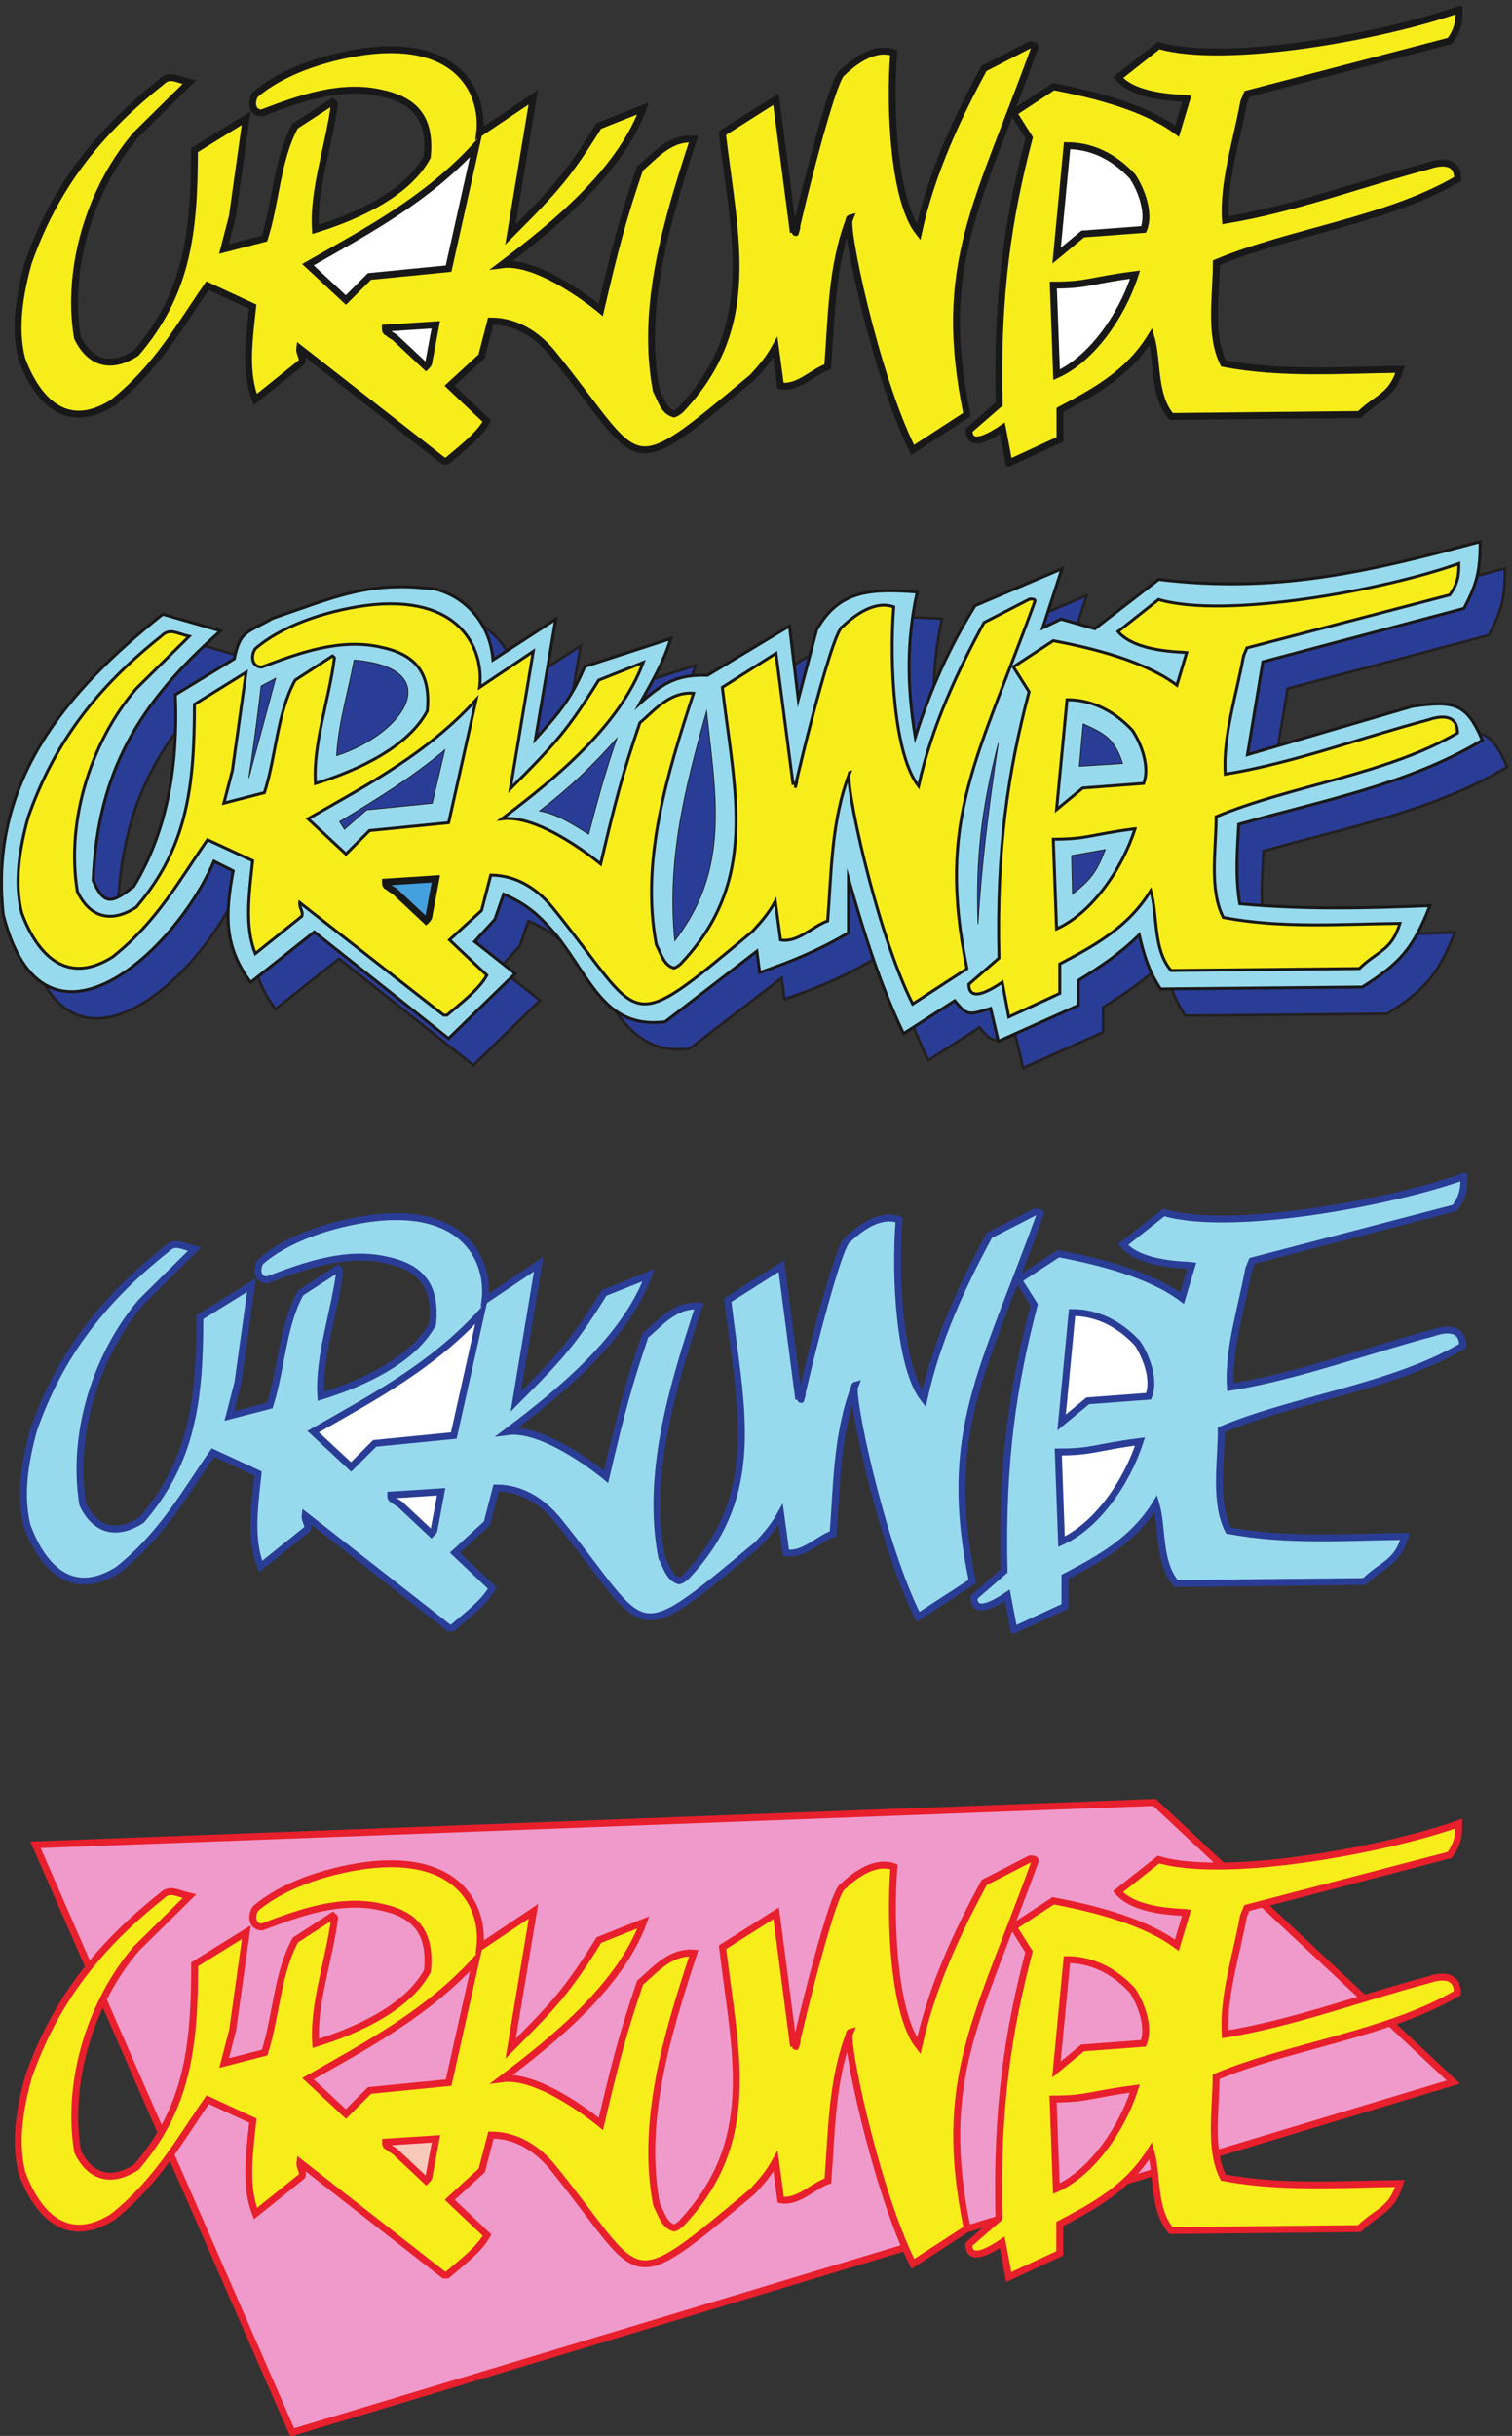 <svg xmlns="http://www.w3.org/2000/svg" xml:space="preserve" width="587.703" height="946.648"><rect width="100%" height="100%" fill="#333333" stroke="none"/><defs><clipPath id="a" clipPathUnits="userSpaceOnUse"><path d="M42.727 7100H4274V5755.03H42.727Z" clip-rule="evenodd"/></clipPath><clipPath id="b" clipPathUnits="userSpaceOnUse"><path d="M58.504 3690.14H4288.44V2345.18H58.504Z" clip-rule="evenodd"/></clipPath><clipPath id="c" clipPathUnits="userSpaceOnUse"><path d="M43.387 1861.34H4273.32V.14H43.387Z" clip-rule="evenodd"/></clipPath><clipPath id="d" clipPathUnits="userSpaceOnUse"><path d="M0 5539.53h4407.78V3993.75H0Z" clip-rule="evenodd"/></clipPath></defs><g clip-path="url(#a)" transform="matrix(.133 0 0 -.133 0 946.667)"><path d="M3097.78 5833.93v86.03c97.5 51.61 198.82 105.14 265.72 214.11 21.04-70.74 5.73-170.14 59.27-233.23l550.57 5.73c55.44 53.53 93.68 51.62 118.53 131.91-170.14-1.91-346.02-15.29-516.16 17.21-42.07 82.2-21.03 198.82-21.03 294.4 214.11 89.85 500.87 124.26 705.42 244.7 0 61.17-59.26 47.79-86.03 38.23-195-51.61-393.82-126.17-592.63-158.67-7.65 108.97 32.5 231.32 53.52 346.02l9.57 22.94 592.63 154.85c26.75 36.32 26.75 63.09 26.75 91.76-219.84-78.38-682.47-162.49-877.46-105.14l-118.54-93.68c51.63-61.17 189.27-59.26 200.73-61.17l-28.66-95.58c-91.77 68.81-238.98 107.05-361.32 129.99l-116.61-76.47 45.88-72.64c-61.18-233.23-95.59-456.9-87.95-778.07l-87.93-76.47c0-57.35 68.82-13.38 97.5 5.74l19.11-101.32 149.12 68.82" style="fill:#f7ed1b;fill-opacity:1;fill-rule:evenodd;stroke:none"/><path d="M3097.78 5833.93v86.03c97.5 51.61 198.82 105.14 265.72 214.11 21.04-70.74 5.73-170.14 59.27-233.23l550.57 5.73c55.44 53.53 93.68 51.62 118.53 131.91-170.14-1.91-346.02-15.29-516.16 17.21-42.07 82.2-21.03 198.82-21.03 294.4 214.11 89.85 500.87 124.26 705.42 244.7 0 61.17-59.26 47.79-86.03 38.23-195-51.61-393.82-126.17-592.63-158.67-7.65 108.97 32.5 231.32 53.52 346.02l9.57 22.94 592.63 154.85c26.75 36.32 26.75 63.09 26.75 91.76-219.84-78.38-682.47-162.49-877.46-105.14l-118.54-93.68c51.63-61.17 189.27-59.26 200.73-61.17l-28.66-95.58c-91.77 68.81-238.98 107.05-361.32 129.99l-116.61-76.47 45.88-72.64c-61.18-233.23-95.59-456.9-87.95-778.07l-87.93-76.47c0-57.35 68.82-13.38 97.5 5.74l19.11-101.32z" style="fill:none;stroke:#191818;stroke-width:20.16;stroke-linecap:butt;stroke-linejoin:miter;stroke-miterlimit:10;stroke-dasharray:none;stroke-opacity:1"/><path d="M1300.45 5770.72h5.73c40.14 34.41 93.68 74.56 116.62 116.62l-108.98 103.23 93.68 86.03 26.77 103.23c74.55 0 135.73-40.15 179.69-93.68 273.38-336.46 204.56-388.07 584.99-70.73 26.76 28.68 47.8 53.53 66.91 87.94l15.3-112.79c49.7-9.56 93.66 40.15 137.64 55.44 11.47 139.55 9.56 292.49 65 433.96-21.03-5.74 74.56-460.73 183.52-676.75L2826 5906.45c-89.86 437.79 30.57 609.84 198.8 1074.39 0 5.73-7.64 5.73-15.28 5.73l-133.82-68.82c-74.56-137.64-152.95-302.05-191.17-477.93-70.73 89.85-86.03 351.76-72.65 523.81-53.52 19.12-110.88-21.03-149.11-57.35-34.41-11.47-164.41-569.69-133.82-453.08 0-1.91-5.74-5.73-11.47-5.73l-49.7 380.43-156.76-99.41c36.32-307.79 108.96-565.87-122.36-808.65-5.73-3.83-7.64-7.65-19.11-11.47-28.68 7.64-36.32 38.23-51.62 68.82-45.88 242.78 30.59 495.13 108.96 734.09-72.64 5.74-120.43-57.35-156.75-86.02-49.71-145.29-72.66-233.23-114.7-412.93 0 0-175.89 147.2-288.67 131.91 154.85 116.61 344.11 271.46 412.93 456.89l-130-51.61c-87.95-141.47-124.26-183.53-258.08-317.35l66.91 401.46-156.76-105.14c13.37 110.88-55.45 275.29-334.56 238.96-122.343-17.2-246.601-61.17-321.163-126.17-13.379-19.12-11.469-53.53 19.121-53.53 110.879 42.06 231.32 86.03 351.742 57.36 105.16-22.95 141.48-82.21 131.91-185.44-65-122.35-246.6-187.35-326.894-212.2-7.649 116.61 40.152 244.7 55.441 367.05 0 1.91-1.91 1.91-5.738 5.73l-108.961-70.73c-53.531-97.5-55.441-221.76-89.852-328.82l-118.527-30.58 24.848 95.58 40.152 286.76-151.031-93.67c0-246.62-22.942-420.58-170.141-592.64-76.469-49.7-137.64-26.76-172.051 45.89-34.414 212.2 43.973 443.51 172.051 592.63l154.852 152.94c-40.153 9.55-57.352 24.85-82.203 0-187.348-149.12-311.61-309.7-388.079-527.64-24.855-89.85-42.058-189.26-19.117-281.02 38.235-103.23 120.438-219.85 265.727-128.09 130 103.24 196.91 227.5 277.199 342.2l131.91-61.17c-11.468-105.15-22.937-193.09 7.641-271.47l135.73 108.97c5.739 13.38-7.64 24.85-5.73 40.15l420.583-328.82h3.82" style="fill:#f7ed1b;fill-opacity:1;fill-rule:evenodd;stroke:none"/><path d="M1300.45 5770.72h5.73c40.14 34.41 93.68 74.56 116.62 116.62l-108.98 103.23 93.68 86.03 26.77 103.23c74.55 0 135.73-40.15 179.69-93.68 273.38-336.46 204.56-388.07 584.99-70.73 26.76 28.68 47.8 53.53 66.91 87.94l15.3-112.79c49.7-9.56 93.66 40.15 137.64 55.44 11.47 139.55 9.56 292.49 65 433.96-21.03-5.74 74.56-460.73 183.52-676.75L2826 5906.45c-89.86 437.79 30.57 609.84 198.8 1074.39 0 5.73-7.64 5.73-15.28 5.73l-133.82-68.82c-74.56-137.64-152.95-302.05-191.17-477.93-70.73 89.85-86.03 351.76-72.65 523.81-53.52 19.12-110.88-21.03-149.11-57.35-34.41-11.47-164.41-569.69-133.82-453.08 0-1.91-5.74-5.73-11.47-5.73l-49.7 380.43-156.76-99.41c36.32-307.79 108.96-565.87-122.36-808.65-5.73-3.83-7.64-7.65-19.11-11.47-28.68 7.64-36.32 38.23-51.62 68.82-45.88 242.78 30.59 495.13 108.96 734.09-72.64 5.74-120.43-57.35-156.75-86.02-49.71-145.29-72.66-233.23-114.7-412.93 0 0-175.89 147.2-288.67 131.91 154.85 116.61 344.11 271.46 412.93 456.89l-130-51.61c-87.95-141.47-124.26-183.53-258.08-317.35l66.91 401.46-156.76-105.14c13.37 110.88-55.45 275.29-334.56 238.96-122.343-17.2-246.601-61.17-321.163-126.17-13.379-19.12-11.469-53.53 19.121-53.53 110.879 42.06 231.32 86.03 351.742 57.36 105.16-22.95 141.48-82.21 131.91-185.44-65-122.35-246.6-187.35-326.894-212.2-7.649 116.61 40.152 244.7 55.441 367.05 0 1.91-1.91 1.91-5.738 5.73l-108.961-70.73c-53.531-97.5-55.441-221.76-89.852-328.82l-118.527-30.58 24.848 95.58 40.152 286.76-151.031-93.67c0-246.62-22.942-420.58-170.141-592.64-76.469-49.7-137.64-26.76-172.051 45.89-34.414 212.2 43.973 443.51 172.051 592.63l154.852 152.94c-40.153 9.55-57.352 24.85-82.203 0-187.348-149.12-311.61-309.7-388.079-527.64-24.855-89.85-42.058-189.26-19.117-281.02 38.235-103.23 120.438-219.85 265.727-128.09 130 103.24 196.91 227.5 277.199 342.2l131.91-61.17c-11.468-105.15-22.937-193.09 7.641-271.47l135.73 108.97c5.739 13.38-7.64 24.85-5.73 40.15l420.583-328.82z" style="fill:none;stroke:#191818;stroke-width:20.16;stroke-linecap:butt;stroke-linejoin:miter;stroke-miterlimit:10;stroke-dasharray:none;stroke-opacity:1"/><path d="M3317.28 6315.23c-133.82-17.2-137.64-30.58-238.96-30.58l9.56-261.91c99.41 43.97 189.26 168.23 229.4 292.49" style="fill:#fff;fill-opacity:1;fill-rule:evenodd;stroke:none"/><path d="M3317.28 6315.23c-133.82-17.2-137.64-30.58-238.96-30.58l9.56-261.91c99.41 43.97 189.26 168.23 229.4 292.49z" style="fill:none;stroke:#191818;stroke-width:20.16;stroke-linecap:butt;stroke-linejoin:miter;stroke-miterlimit:10;stroke-dasharray:none;stroke-opacity:1"/><path d="m1248.66 6050.24 3.82 5.73 21.04 112.79-147.22-9.56c0-5.73 0-11.47 7.66-13.38 5.74-5.73 9.56-7.65 19.11-13.38l91.77-86.03 3.82 3.83" style="fill:#fff;fill-opacity:1;fill-rule:evenodd;stroke:none"/><path d="m1248.66 6050.24 3.82 5.73 21.04 112.79-147.22-9.56c0-5.73 0-11.47 7.66-13.38 5.74-5.73 9.56-7.65 19.11-13.38l91.77-86.03z" style="fill:none;stroke:#191818;stroke-width:20.16;stroke-linecap:butt;stroke-linejoin:miter;stroke-miterlimit:10;stroke-dasharray:none;stroke-opacity:1"/><path d="m1079.66 6309.93 231.31 22.94 80.29 359.41c-143.37-156.76-313.52-246.61-491.311-347.94l110.881-103.23 68.83 68.82" style="fill:#fff;fill-opacity:1;fill-rule:evenodd;stroke:none"/><path d="m1079.66 6309.93 231.31 22.94 80.29 359.41c-143.37-156.76-313.52-246.61-491.311-347.94l110.881-103.23z" style="fill:none;stroke:#191818;stroke-width:20.16;stroke-linecap:butt;stroke-linejoin:miter;stroke-miterlimit:10;stroke-dasharray:none;stroke-opacity:1"/><path d="m3087.96 6370.93 76.47 63.08 177.78 13.38c19.11 45.89-5.73 114.71-32.5 154.85-53.52 57.35-118.52 89.85-191.17 89.85l-30.58-321.16" style="fill:#fff;fill-opacity:1;fill-rule:evenodd;stroke:none"/><path d="m3087.96 6370.93 76.47 63.08 177.78 13.38c19.11 45.89-5.73 114.71-32.5 154.85-53.52 57.35-118.52 89.85-191.17 89.85z" style="fill:none;stroke:#191818;stroke-width:20.16;stroke-linecap:butt;stroke-linejoin:miter;stroke-miterlimit:10;stroke-dasharray:none;stroke-opacity:1"/></g><g clip-path="url(#b)" transform="matrix(.133 0 0 -.133 0 946.667)"><path d="M3112.23 2424.08v86.03c97.5 51.61 198.82 105.14 265.73 214.1 21.02-70.73 5.72-170.13 59.25-233.22l550.58 5.73c55.42 53.53 93.67 51.62 118.51 131.91-170.14-1.91-346-15.29-516.14 17.21-42.07 82.2-21.03 198.81-21.03 294.4 214.1 89.84 500.85 124.25 705.41 244.69 0 61.17-59.26 47.79-86.04 38.23-194.98-51.61-393.79-126.17-592.61-158.67-7.66 108.97 32.5 231.32 53.52 346.02l9.57 22.94 592.61 154.85c26.77 36.32 26.77 63.08 26.77 91.76-219.84-78.38-682.47-162.5-877.47-105.15l-118.52-93.67c51.61-61.17 189.26-59.26 200.72-61.17l-28.66-95.59c-91.77 68.82-238.97 107.06-361.31 130l-116.62-76.47 45.89-72.64c-61.18-233.23-95.59-456.9-87.94-778.06l-87.95-76.47c0-57.35 68.82-13.38 97.5 5.74l19.12-101.32 149.11 68.82" style="fill:#98daed;fill-opacity:1;fill-rule:evenodd;stroke:none"/><path d="M3112.23 2424.08v86.03c97.5 51.61 198.82 105.14 265.73 214.1 21.02-70.73 5.72-170.13 59.25-233.22l550.58 5.73c55.42 53.53 93.67 51.62 118.51 131.91-170.14-1.91-346-15.29-516.14 17.21-42.07 82.2-21.03 198.81-21.03 294.4 214.1 89.84 500.85 124.25 705.41 244.69 0 61.17-59.26 47.79-86.04 38.23-194.98-51.61-393.79-126.17-592.61-158.67-7.66 108.97 32.5 231.32 53.52 346.02l9.57 22.94 592.61 154.85c26.77 36.32 26.77 63.08 26.77 91.76-219.84-78.38-682.47-162.5-877.47-105.15l-118.52-93.67c51.61-61.17 189.26-59.26 200.72-61.17l-28.66-95.59c-91.77 68.82-238.97 107.06-361.31 130l-116.62-76.47 45.89-72.64c-61.18-233.23-95.59-456.9-87.94-778.06l-87.95-76.47c0-57.35 68.82-13.38 97.5 5.74l19.12-101.32z" style="fill:none;stroke:#2a3d96;stroke-width:20.16;stroke-linecap:butt;stroke-linejoin:miter;stroke-miterlimit:10;stroke-dasharray:none;stroke-opacity:1"/><path d="M1316.21 2361.02h5.74c40.14 34.41 93.67 74.56 116.6 116.61l-108.96 103.23 93.66 86.03 26.77 103.23c74.55 0 135.73-40.15 179.71-93.67 273.36-336.46 204.54-388.07 584.97-70.73 26.76 28.67 47.78 53.52 66.91 87.93l15.28-112.79c49.72-9.55 93.68 40.15 137.65 55.44 11.46 139.56 9.55 292.49 65 433.95-21.04-5.73 74.55-460.71 183.51-676.73l158.68 103.23c-89.85 437.77 30.59 609.83 198.82 1074.37 0 5.73-7.66 5.73-15.3 5.73l-133.82-68.82c-74.55-137.64-152.93-302.05-191.16-477.92-70.73 89.85-86.04 351.75-72.65 523.8-53.53 19.12-110.87-21.03-149.12-57.35-34.41-11.47-164.39-569.68-133.8-453.07 0-1.91-5.74-5.73-11.47-5.73l-49.71 380.42-156.77-99.41c36.34-307.78 108.98-565.85-122.34-808.64-5.73-3.82-7.64-7.65-19.11-11.47-28.69 7.65-36.32 38.23-51.62 68.82-45.88 242.79 30.59 495.13 108.96 734.09-72.64 5.73-120.43-57.35-156.75-86.03-49.71-145.29-72.64-233.22-114.71-412.92 0 0-175.86 147.2-288.66 131.9 154.85 116.62 344.11 271.46 412.93 456.9l-129.99-51.62c-87.94-141.46-124.26-183.52-258.08-317.34l66.91 401.46-156.77-105.15c13.39 110.88-55.43 275.29-334.54 238.96-122.343-17.2-246.601-61.17-321.164-126.17-13.378-19.11-11.468-53.52 19.122-53.52 110.878 42.05 231.312 86.02 351.742 57.35 105.14-22.94 141.46-82.21 131.91-185.44-65-122.35-246.6-187.34-326.895-212.19-7.648 116.61 40.141 244.69 55.442 367.04 0 1.91-1.918 1.91-5.739 5.73l-108.972-70.73c-53.52-97.49-55.43-221.75-89.84-328.81l-118.527-30.58 24.847 95.58 40.153 286.75-151.02-93.67c0-246.61-22.941-420.57-170.141-592.62-76.472-49.71-137.652-26.77-172.058 45.88-34.41 212.19 43.969 443.51 172.058 592.62l154.84 152.93c-40.14 9.56-57.351 24.86-82.199 0-187.351-149.11-311.605-309.69-388.074-527.62-24.852-89.85-42.055-189.26-19.117-281.02 38.234-103.23 120.437-219.84 265.718-128.08 130 103.23 196.911 227.49 277.2 342.19l131.91-61.17c-11.469-105.15-22.949-193.08 7.64-271.46l135.731 108.96c5.742 13.39-7.649 24.86-5.731 40.15l420.574-328.81h3.82" style="fill:#98daed;fill-opacity:1;fill-rule:evenodd;stroke:none"/><path d="M1316.21 2361.02h5.74c40.14 34.41 93.67 74.56 116.6 116.61l-108.96 103.23 93.66 86.03 26.77 103.23c74.55 0 135.73-40.15 179.71-93.67 273.36-336.46 204.54-388.07 584.97-70.73 26.76 28.67 47.78 53.52 66.91 87.93l15.28-112.79c49.72-9.55 93.68 40.15 137.65 55.44 11.46 139.56 9.55 292.49 65 433.95-21.04-5.73 74.55-460.71 183.51-676.73l158.68 103.23c-89.85 437.77 30.59 609.83 198.82 1074.37 0 5.73-7.66 5.73-15.3 5.73l-133.82-68.82c-74.55-137.64-152.93-302.05-191.16-477.92-70.73 89.85-86.04 351.75-72.65 523.8-53.53 19.12-110.87-21.03-149.12-57.35-34.41-11.47-164.39-569.68-133.8-453.07 0-1.91-5.74-5.73-11.47-5.73l-49.71 380.42-156.77-99.41c36.34-307.78 108.98-565.85-122.34-808.64-5.73-3.82-7.64-7.65-19.11-11.47-28.69 7.65-36.32 38.23-51.62 68.82-45.88 242.79 30.59 495.13 108.96 734.09-72.64 5.73-120.43-57.35-156.75-86.03-49.71-145.29-72.64-233.22-114.71-412.92 0 0-175.86 147.2-288.66 131.9 154.85 116.62 344.11 271.46 412.93 456.9l-129.99-51.62c-87.94-141.46-124.26-183.52-258.08-317.34l66.91 401.46-156.77-105.15c13.39 110.88-55.43 275.29-334.54 238.96-122.343-17.2-246.601-61.17-321.164-126.17-13.378-19.11-11.468-53.52 19.122-53.52 110.878 42.05 231.312 86.02 351.742 57.35 105.14-22.94 141.46-82.21 131.91-185.44-65-122.35-246.6-187.34-326.895-212.19-7.648 116.61 40.141 244.69 55.442 367.04 0 1.91-1.918 1.91-5.739 5.73l-108.972-70.73c-53.52-97.49-55.43-221.75-89.84-328.81l-118.527-30.58 24.847 95.58 40.153 286.75-151.02-93.67c0-246.61-22.941-420.57-170.141-592.62-76.472-49.71-137.652-26.77-172.058 45.88-34.41 212.19 43.969 443.51 172.058 592.62l154.84 152.93c-40.14 9.56-57.351 24.86-82.199 0-187.351-149.11-311.605-309.69-388.074-527.62-24.852-89.85-42.055-189.26-19.117-281.02 38.234-103.23 120.437-219.84 265.718-128.08 130 103.23 196.911 227.49 277.2 342.19l131.91-61.17c-11.469-105.15-22.949-193.08 7.64-271.46l135.731 108.96c5.742 13.39-7.649 24.86-5.731 40.15l420.574-328.81z" style="fill:none;stroke:#2a3d96;stroke-width:20.16;stroke-linecap:butt;stroke-linejoin:miter;stroke-miterlimit:10;stroke-dasharray:none;stroke-opacity:1"/><path d="M3331.71 2905.76c-133.82-17.21-137.64-30.59-238.96-30.59l9.55-261.9c99.41 43.97 189.25 168.23 229.41 292.49" style="fill:#fff;fill-opacity:1;fill-rule:evenodd;stroke:none"/><path d="M3331.71 2905.76c-133.82-17.21-137.64-30.59-238.96-30.59l9.55-261.9c99.41 43.97 189.25 168.23 229.41 292.49z" style="fill:none;stroke:#2a3d96;stroke-width:20.16;stroke-linecap:butt;stroke-linejoin:miter;stroke-miterlimit:10;stroke-dasharray:none;stroke-opacity:1"/><path d="m1264.37 2640.38 3.81 5.74 21.03 112.78-147.19-9.55c0-5.74 0-11.47 7.64-13.39 5.73-5.73 9.57-7.64 19.13-13.38l91.76-86.02 3.82 3.82" style="fill:#fff;fill-opacity:1;fill-rule:evenodd;stroke:none"/><path d="m1264.37 2640.38 3.81 5.74 21.03 112.78-147.19-9.55c0-5.74 0-11.47 7.64-13.39 5.73-5.73 9.57-7.64 19.13-13.38l91.76-86.02z" style="fill:none;stroke:#2a3d96;stroke-width:20.16;stroke-linecap:butt;stroke-linejoin:miter;stroke-miterlimit:10;stroke-dasharray:none;stroke-opacity:1"/><path d="m1094.9 2900.25 231.31 22.94 80.29 359.4c-143.38-156.76-313.52-246.61-491.305-347.93l110.875-103.23 68.83 68.82" style="fill:#fff;fill-opacity:1;fill-rule:evenodd;stroke:none"/><path d="m1094.9 2900.25 231.31 22.94 80.29 359.4c-143.38-156.76-313.52-246.61-491.305-347.93l110.875-103.23z" style="fill:none;stroke:#2a3d96;stroke-width:20.16;stroke-linecap:butt;stroke-linejoin:miter;stroke-miterlimit:10;stroke-dasharray:none;stroke-opacity:1"/><path d="m3102.52 2961.5 76.48 63.09 177.77 13.38c19.12 45.88-5.72 114.7-32.48 154.84-53.54 57.35-118.54 89.85-191.17 89.85l-30.6-321.16" style="fill:#fff;fill-opacity:1;fill-rule:evenodd;stroke:none"/><path d="m3102.52 2961.5 76.48 63.09 177.77 13.38c19.12 45.88-5.72 114.7-32.48 154.84-53.54 57.35-118.54 89.85-191.17 89.85z" style="fill:none;stroke:#2a3d96;stroke-width:20.16;stroke-linecap:butt;stroke-linejoin:miter;stroke-miterlimit:10;stroke-dasharray:none;stroke-opacity:1"/></g><g clip-path="url(#c)" transform="matrix(.133 0 0 -.133 0 946.667)"><path d="M103.727 1727.42 853.969 10.219 4247.33 1034.06l-873.36 817.2-3270.243-123.84" style="fill:#ef9acb;fill-opacity:1;fill-rule:evenodd;stroke:none"/><path d="M103.727 1727.42 853.969 10.219 4247.33 1034.06l-873.36 817.2z" style="fill:none;stroke:#e81f2c;stroke-width:20.16;stroke-linecap:butt;stroke-linejoin:miter;stroke-miterlimit:10;stroke-dasharray:none;stroke-opacity:1"/><path d="M3097.11 533.359v86.032c97.5 51.609 198.82 105.14 265.73 214.097 21.03-70.73 5.73-170.129 59.25-233.218l550.57 5.73c55.43 53.531 93.68 51.621 118.52 131.91-170.13-1.91-346-15.289-516.14 17.211C3532.98 837.32 3554 953.93 3554 1049.52c214.12 89.84 500.87 124.25 705.41 244.69 0 61.17-59.25 47.79-86.02 38.23-195-51.61-393.8-126.17-592.62-158.67-7.65 108.97 32.5 231.32 53.53 346.02l9.56 22.94 592.62 154.85c26.75 36.32 26.75 63.08 26.75 91.76-219.84-78.38-682.46-162.5-877.45-105.15l-118.53-93.67c51.62-61.17 189.25-59.26 200.73-61.17l-28.68-95.59c-91.75 68.82-238.96 107.06-361.3 130l-116.61-76.47 45.88-72.64c-61.18-233.23-95.59-456.9-87.95-778.06l-87.93-76.469c0-57.351 68.82-13.383 97.5 5.738l19.11-101.32 149.11 68.82" style="fill:#f7ed1b;fill-opacity:1;fill-rule:evenodd;stroke:none"/><path d="M3097.11 533.359v86.032c97.5 51.609 198.82 105.14 265.73 214.097 21.03-70.73 5.73-170.129 59.25-233.218l550.57 5.73c55.43 53.531 93.68 51.621 118.52 131.91-170.13-1.91-346-15.289-516.14 17.211C3532.98 837.32 3554 953.93 3554 1049.52c214.12 89.84 500.87 124.25 705.41 244.69 0 61.17-59.25 47.79-86.02 38.23-195-51.61-393.8-126.17-592.62-158.67-7.65 108.97 32.5 231.32 53.53 346.02l9.56 22.94 592.62 154.85c26.75 36.32 26.75 63.08 26.75 91.76-219.84-78.38-682.46-162.5-877.45-105.15l-118.53-93.67c51.62-61.17 189.25-59.26 200.73-61.17l-28.68-95.59c-91.75 68.82-238.96 107.06-361.3 130l-116.61-76.47 45.88-72.64c-61.18-233.23-95.59-456.9-87.95-778.06l-87.93-76.469c0-57.351 68.82-13.383 97.5 5.738l19.11-101.32Z" style="fill:none;stroke:#e81f2c;stroke-width:20.16;stroke-linecap:butt;stroke-linejoin:miter;stroke-miterlimit:10;stroke-dasharray:none;stroke-opacity:1"/><path d="M1301.09 470.301h5.73c40.14 34.41 93.68 74.558 116.61 116.609l-108.97 103.231 93.68 86.027 26.77 103.23c74.55 0 135.73-40.148 179.7-93.668 273.37-336.46 204.55-388.07 584.96-70.73 26.77 28.668 47.79 53.52 66.91 87.93l15.29-112.789c49.71-9.551 93.69 40.148 137.64 55.437 11.48 139.563 9.57 292.492 65 433.952-21.02-5.73 74.57-460.71 183.52-676.729l158.68 103.23c-89.86 437.769 30.59 609.829 198.82 1074.369 0 5.73-7.66 5.73-15.3 5.73l-133.81-68.82c-74.57-137.64-152.94-302.05-191.18-477.92-70.73 89.85-86.03 351.75-72.64 523.8-53.52 19.12-110.87-21.03-149.11-57.35-34.41-11.47-164.41-569.68-133.82-453.07 0-1.91-5.73-5.73-11.46-5.73l-49.72 380.42-156.75-99.41c36.32-307.78 108.97-565.851-122.34-808.64-5.75-3.82-7.66-7.652-19.12-11.469-28.68 7.649-36.32 38.227-51.63 68.817-45.87 242.793 30.59 495.132 108.97 734.092-72.63 5.73-120.43-57.35-156.75-86.03-49.7-145.29-72.64-233.22-114.7-412.922 0 0-175.87 147.202-288.66 131.902 154.84 116.62 344.09 271.46 412.91 456.9l-129.98-51.62c-87.95-141.46-124.27-183.52-258.09-317.34l66.91 401.46-156.75-105.15c13.38 110.88-55.45 275.29-334.55 238.96-122.344-17.2-246.602-61.17-321.165-126.17-13.379-19.11-11.468-53.52 19.121-53.52 110.879 42.05 231.313 86.02 351.754 57.35 105.14-22.94 141.45-82.21 131.89-185.44-64.98-122.35-246.59-187.34-326.882-212.19-7.652 116.61 40.141 244.69 55.438 367.04 0 1.91-1.918 1.91-5.739 5.73l-108.968-70.73c-53.52-97.49-55.43-221.75-89.84-328.81l-118.531-30.58 24.851 95.58 40.149 286.75-151.02-93.67c0-246.61-22.941-420.569-170.141-592.62-76.468-49.71-137.644-26.769-172.054 45.879-34.41 212.191 43.965 443.511 172.054 592.621l154.84 152.93c-40.14 9.56-57.351 24.86-82.199 0-187.352-149.11-311.605-309.69-388.074-527.62-24.852-89.849-42.055-189.259-19.117-281.02 38.234-103.231 120.437-219.84 265.718-128.079 130 103.227 196.91 227.489 277.203 342.188l131.911-61.168C727.586 816.309 716.105 728.379 746.695 650l135.731 108.961c5.742 13.391-7.649 24.859-5.731 40.148l420.575-328.808h3.82" style="fill:#f7ed1b;fill-opacity:1;fill-rule:evenodd;stroke:none"/><path d="M1301.09 470.301h5.73c40.14 34.41 93.68 74.558 116.61 116.609l-108.97 103.231 93.68 86.027 26.77 103.23c74.55 0 135.73-40.148 179.7-93.668 273.37-336.46 204.55-388.07 584.96-70.73 26.77 28.668 47.79 53.52 66.91 87.93l15.29-112.789c49.71-9.551 93.69 40.148 137.64 55.437 11.48 139.563 9.57 292.492 65 433.952-21.02-5.73 74.57-460.71 183.52-676.729l158.68 103.23c-89.86 437.769 30.59 609.829 198.82 1074.369 0 5.73-7.66 5.73-15.3 5.73l-133.81-68.82c-74.57-137.64-152.94-302.05-191.18-477.92-70.73 89.85-86.03 351.75-72.64 523.8-53.52 19.12-110.87-21.03-149.11-57.35-34.41-11.47-164.41-569.68-133.82-453.07 0-1.91-5.73-5.73-11.46-5.73l-49.72 380.42-156.75-99.41c36.32-307.78 108.97-565.851-122.34-808.64-5.75-3.82-7.66-7.652-19.12-11.469-28.68 7.649-36.32 38.227-51.63 68.817-45.87 242.793 30.59 495.132 108.97 734.092-72.63 5.73-120.43-57.35-156.75-86.03-49.7-145.29-72.64-233.22-114.7-412.922 0 0-175.87 147.202-288.66 131.902 154.84 116.62 344.09 271.46 412.91 456.9l-129.98-51.62c-87.95-141.46-124.27-183.52-258.09-317.34l66.91 401.46-156.75-105.15c13.38 110.88-55.45 275.29-334.55 238.96-122.344-17.2-246.602-61.17-321.165-126.17-13.379-19.11-11.468-53.52 19.121-53.52 110.879 42.05 231.313 86.02 351.754 57.35 105.14-22.94 141.45-82.21 131.89-185.44-64.98-122.35-246.59-187.34-326.882-212.19-7.652 116.61 40.141 244.69 55.438 367.04 0 1.91-1.918 1.91-5.739 5.73l-108.968-70.73c-53.52-97.49-55.43-221.75-89.84-328.81l-118.531-30.58 24.851 95.58 40.149 286.75-151.02-93.67c0-246.61-22.941-420.569-170.141-592.62-76.468-49.71-137.644-26.769-172.054 45.879-34.41 212.191 43.965 443.511 172.054 592.621l154.84 152.93c-40.14 9.56-57.351 24.86-82.199 0-187.352-149.11-311.605-309.69-388.074-527.62-24.852-89.849-42.055-189.259-19.117-281.02 38.234-103.231 120.437-219.84 265.718-128.079 130 103.227 196.91 227.489 277.203 342.188l131.911-61.168C727.586 816.309 716.105 728.379 746.695 650l135.731 108.961c5.742 13.391-7.649 24.859-5.731 40.148l420.575-328.808Z" style="fill:none;stroke:#e81f2c;stroke-width:20.16;stroke-linecap:butt;stroke-linejoin:miter;stroke-miterlimit:10;stroke-dasharray:none;stroke-opacity:1"/><path d="M3316.59 1015.04c-133.82-17.212-137.64-30.591-238.96-30.591l9.56-261.898c99.4 43.969 189.25 168.23 229.4 292.489" style="fill:#ef9acb;fill-opacity:1;fill-rule:evenodd;stroke:none"/><path d="M3316.59 1015.04c-133.82-17.212-137.64-30.591-238.96-30.591l9.56-261.898c99.4 43.969 189.25 168.23 229.4 292.489z" style="fill:none;stroke:#e81f2c;stroke-width:20.16;stroke-linecap:butt;stroke-linejoin:miter;stroke-miterlimit:10;stroke-dasharray:none;stroke-opacity:1"/><path d="m1249.25 749.66 3.82 5.738 21.02 112.782-147.2-9.551c0-5.738 0-11.469 7.66-13.391 5.72-5.73 9.56-7.636 19.11-13.379l91.77-86.019 3.82 3.82" style="fill:#f7c9ba;fill-opacity:1;fill-rule:evenodd;stroke:none"/><path d="m1249.25 749.66 3.82 5.738 21.02 112.782-147.2-9.551c0-5.738 0-11.469 7.66-13.391 5.72-5.73 9.56-7.636 19.11-13.379l91.77-86.019z" style="fill:none;stroke:#e81f2c;stroke-width:20.16;stroke-linecap:butt;stroke-linejoin:miter;stroke-miterlimit:10;stroke-dasharray:none;stroke-opacity:1"/><path d="m1079.78 1009.53 231.31 22.94 80.29 359.4c-143.38-156.76-313.52-246.61-491.302-347.93l110.872-103.229 68.83 68.819" style="fill:#ef9acb;fill-opacity:1;fill-rule:evenodd;stroke:none"/><path d="m1079.78 1009.53 231.31 22.94 80.29 359.4c-143.38-156.76-313.52-246.61-491.302-347.93l110.872-103.229Z" style="fill:none;stroke:#e81f2c;stroke-width:20.16;stroke-linecap:butt;stroke-linejoin:miter;stroke-miterlimit:10;stroke-dasharray:none;stroke-opacity:1"/><path d="m3087.41 1070.78 76.47 63.09 177.78 13.38c19.12 45.88-5.73 114.7-32.5 154.84-53.52 57.35-118.52 89.85-191.16 89.85l-30.59-321.16" style="fill:#ef9acb;fill-opacity:1;fill-rule:evenodd;stroke:none"/><path d="m3087.41 1070.78 76.47 63.09 177.78 13.38c19.12 45.88-5.73 114.7-32.5 154.84-53.52 57.35-118.52 89.85-191.16 89.85z" style="fill:none;stroke:#e81f2c;stroke-width:20.16;stroke-linecap:butt;stroke-linejoin:miter;stroke-miterlimit:10;stroke-dasharray:none;stroke-opacity:1"/></g><g clip-path="url(#d)" transform="matrix(.133 0 0 -.133 0 946.667)"><path d="m3458.59 5346.61-186.55-144.12-98.58 28.07-53.66-25.58 56.15 172.83-253.93-107.94c-76.74-124.16-130.4-245.2-174.7-384.33-23.71 145.99-26.2 279.51 5.62 424.26-130.4 9.36-227.11 8.74-293.87-110.43l-53.66-203.4-25.58 214.63-239.58-144.13c-87.35 2.5-128.53-20.59-197.78-82.35 35.56 63.64 69.25 119.79 90.47 189.67l-251.44-81.74c-39.31-92.96-73-132.89-144.13-212.13l59.28 350.64-183.44-119.16c-7.48 100.45-73.62 181.56-166.58 206.51-194.66 25.58-288.25-20.59-476.673-84.85-79.871-44.92-94.84-36.19-112.93-118.54L584.816 5009.7c8.122-195.29-19.339-392.45-121.66-560.28-61.769-47.42-85.48-58.65-118.539 17.47 13.102 318.82 134.762 519.72 372.481 729.36l-169.09 48.66c-284.504-227.1-508.489-490.39-466.063-877.22 116.047-464.2 502.871-110.44 615.801 155.35l56.16-28.07c-24.961-132.9-24.961-223.99 51.16-325.69l185.922 147.25 392.452-311.34 194.66 189.67-118.54 93.59 59.27 64.89 25.58 73.62c71.13-31.2 103.57-61.77 155.35-121.66 102.95-131.65 142.26-272.03 316.33-251.44l268.28 206.51 8.12-62.39c94.21 32.45 172.82 64.89 259.55 116.05v158.48c44.92-156.61 90.46-305.72 160.97-452.97l149.74 96.08c38.05-47.41 43.05-40.55 104.81-22.46l22.47-96.08 233.96 104.82v73c65.52 40.55 123.54 79.23 177.82 133.52 14.35-60.52 28.08-107.32 62.39-158.48l589.6 5.62c111.68 69.87 149.74 115.42 197.79 237.71-189.68-7.49-366.87-11.86-555.91 5.61-13.11 80.49-7.49 149.74-3.12 232.1 238.33 68.01 496.63 116.05 711.89 245.82-46.8 111.68-86.11 114.8-203.4 99.21l-482.91-141.63 44.92 271.4 587.73 155.98c39.3 73.62 47.42 111.06 47.42 195.29-330.68-89.85-599.59-151.62-939.62-110.44" style="fill:#2a3d96;fill-opacity:1;fill-rule:evenodd;stroke:none"/><path d="m3458.59 5346.61-186.55-144.12-98.58 28.07-53.66-25.58 56.15 172.83-253.93-107.94c-76.74-124.16-130.4-245.2-174.7-384.33-23.71 145.99-26.2 279.51 5.62 424.26-130.4 9.36-227.11 8.74-293.87-110.43l-53.66-203.4-25.58 214.63-239.58-144.13c-87.35 2.5-128.53-20.59-197.78-82.35 35.56 63.64 69.25 119.79 90.47 189.67l-251.44-81.74c-39.31-92.96-73-132.89-144.13-212.13l59.28 350.64-183.44-119.16c-7.48 100.45-73.62 181.56-166.58 206.51-194.66 25.58-288.25-20.59-476.673-84.85-79.871-44.92-94.84-36.19-112.93-118.54L584.816 5009.7c8.122-195.29-19.339-392.45-121.66-560.28-61.769-47.42-85.48-58.65-118.539 17.47 13.102 318.82 134.762 519.72 372.481 729.36l-169.09 48.66c-284.504-227.1-508.489-490.39-466.063-877.22 116.047-464.2 502.871-110.44 615.801 155.35l56.16-28.07c-24.961-132.9-24.961-223.99 51.16-325.69l185.922 147.25 392.452-311.34 194.66 189.67-118.54 93.59 59.27 64.89 25.58 73.62c71.13-31.2 103.57-61.77 155.35-121.66 102.95-131.65 142.26-272.03 316.33-251.44l268.28 206.51 8.12-62.39c94.21 32.45 172.82 64.89 259.55 116.05v158.48c44.92-156.61 90.46-305.72 160.97-452.97l149.74 96.08c38.05-47.41 43.05-40.55 104.81-22.46l22.47-96.08 233.96 104.82v73c65.52 40.55 123.54 79.23 177.82 133.52 14.35-60.52 28.08-107.32 62.39-158.48l589.6 5.62c111.68 69.87 149.74 115.42 197.79 237.71-189.68-7.49-366.87-11.86-555.91 5.61-13.11 80.49-7.49 149.74-3.12 232.1 238.33 68.01 496.63 116.05 711.89 245.82-46.8 111.68-86.11 114.8-203.4 99.21l-482.91-141.63 44.92 271.4 587.73 155.98c39.3 73.62 47.42 111.06 47.42 195.29-330.68-89.85-599.59-151.62-939.62-110.44z" style="fill:none;stroke:#231f20;stroke-width:7.5;stroke-linecap:butt;stroke-linejoin:miter;stroke-miterlimit:10;stroke-dasharray:none;stroke-opacity:1"/><path d="m3386.14 5424.78-186.55-144.12-98.58 28.07-53.66-25.58 56.15 172.83-253.93-107.94c-76.74-124.16-130.4-245.2-174.7-384.33-23.71 145.99-26.2 279.51 5.62 424.26-130.4 9.36-227.11 8.74-293.87-110.43l-53.65-203.4-25.58 214.63-239.59-144.13c-87.35 2.5-128.53-20.59-197.78-82.35 35.56 63.64 69.25 119.79 90.47 189.67l-251.44-81.74c-39.31-92.96-73-132.89-144.13-212.13l59.28 350.64-183.44-119.17c-7.48 100.46-73.62 181.56-166.58 206.52-194.66 25.58-288.254-20.59-476.672-84.85-79.871-44.92-94.84-36.19-112.93-118.55l-172.199-104.81c8.109-195.29-19.352-392.45-121.672-560.28-61.769-47.42-85.469-58.65-118.539 17.47 13.098 318.82 134.758 519.72 372.48 729.36l-169.089 48.66c-284.504-227.1-508.489-490.4-466.063-877.22 116.047-464.2 502.883-110.44 615.801 155.35l56.16-28.08c-24.961-132.89-24.961-223.98 51.16-325.68l185.93 147.24 392.443-311.33 194.66 189.67-118.54 93.59 59.27 64.89 25.58 73.62c71.13-31.2 103.57-61.77 155.36-121.67 102.94-131.64 142.25-272.02 316.32-251.43l268.29 206.51 8.11-62.39c94.21 32.44 172.82 64.89 259.55 116.05v158.47c44.92-156.6 90.46-305.72 160.97-452.96l149.74 96.08c38.06-47.41 43.05-40.55 104.82-22.46l22.46-96.08 233.97 104.82v73c65.51 40.55 123.53 79.23 177.81 133.51 14.35-60.52 28.08-107.31 62.39-158.47l589.6 5.61c111.69 69.88 149.74 115.43 197.79 237.72-189.67-7.49-366.87-11.86-555.91 5.61-13.11 80.49-7.49 149.74-3.12 232.1 238.33 68.01 496.63 116.05 711.89 245.82-46.8 111.68-86.1 114.8-203.4 99.2l-482.91-141.62 44.92 271.4 587.73 155.98c39.31 73.62 47.42 111.06 47.42 195.28-330.68-89.84-599.59-151.61-939.62-110.43" style="fill:#98daed;fill-opacity:1;fill-rule:evenodd;stroke:none"/><path d="m3386.14 5424.78-186.55-144.12-98.58 28.07-53.66-25.58 56.15 172.83-253.93-107.94c-76.74-124.16-130.4-245.2-174.7-384.33-23.71 145.99-26.2 279.51 5.62 424.26-130.4 9.36-227.11 8.74-293.87-110.43l-53.65-203.4-25.58 214.63-239.59-144.13c-87.35 2.5-128.53-20.59-197.78-82.35 35.56 63.64 69.25 119.79 90.47 189.67l-251.44-81.74c-39.31-92.96-73-132.89-144.13-212.13l59.28 350.64-183.44-119.17c-7.48 100.46-73.62 181.56-166.58 206.52-194.66 25.58-288.254-20.59-476.672-84.85-79.871-44.92-94.84-36.19-112.93-118.55l-172.199-104.81c8.109-195.29-19.352-392.45-121.672-560.28-61.769-47.42-85.469-58.65-118.539 17.47 13.098 318.82 134.758 519.72 372.48 729.36l-169.089 48.66c-284.504-227.1-508.489-490.4-466.063-877.22 116.047-464.2 502.883-110.44 615.801 155.35l56.16-28.08c-24.961-132.89-24.961-223.98 51.16-325.68l185.93 147.24 392.443-311.33 194.66 189.67-118.54 93.59 59.27 64.89 25.58 73.62c71.13-31.2 103.57-61.77 155.36-121.67 102.94-131.64 142.25-272.02 316.32-251.43l268.29 206.51 8.11-62.39c94.21 32.44 172.82 64.89 259.55 116.05v158.47c44.92-156.6 90.46-305.72 160.97-452.96l149.74 96.08c38.06-47.41 43.05-40.55 104.82-22.46l22.46-96.08 233.97 104.82v73c65.51 40.55 123.53 79.23 177.81 133.51 14.35-60.52 28.08-107.31 62.39-158.47l589.6 5.61c111.69 69.88 149.74 115.43 197.79 237.72-189.67-7.49-366.87-11.86-555.91 5.61-13.11 80.49-7.49 149.74-3.12 232.1 238.33 68.01 496.63 116.05 711.89 245.82-46.8 111.68-86.1 114.8-203.4 99.2l-482.91-141.62 44.92 271.4 587.73 155.98c39.31 73.62 47.42 111.06 47.42 195.28-330.68-89.84-599.59-151.61-939.62-110.43z" style="fill:none;stroke:#191818;stroke-width:8.64;stroke-linecap:butt;stroke-linejoin:miter;stroke-miterlimit:10;stroke-dasharray:none;stroke-opacity:1"/><path d="M3097.25 4215.2v86.03c97.5 51.61 198.82 105.14 265.73 214.11 21.03-70.74 5.73-170.15 59.26-233.23l550.57 5.73c55.44 53.53 93.68 51.62 118.53 131.91-170.14-1.91-346.02-15.29-516.16 17.21-42.06 82.2-21.03 198.82-21.03 294.4 214.11 89.85 500.87 124.26 705.42 244.7 0 61.18-59.26 47.79-86.03 38.24-194.99-51.62-393.81-126.18-592.63-158.68-7.64 108.97 32.5 231.32 53.53 346.02l9.56 22.94 592.63 154.85c26.76 36.33 26.76 63.09 26.76 91.77-219.84-78.38-682.48-162.5-877.47-105.15l-118.53-93.67c51.62-61.18 189.26-59.27 200.73-61.18l-28.67-95.58c-91.77 68.82-238.97 107.05-361.32 129.99l-116.61-76.47 45.88-72.64c-61.18-233.23-95.59-456.9-87.94-778.07l-87.94-76.47c0-57.35 68.82-13.38 97.5 5.74l19.11-101.32 149.12 68.82" style="fill:#f7ed1b;fill-opacity:1;fill-rule:evenodd;stroke:none"/><path d="M3097.25 4215.2v86.03c97.5 51.61 198.82 105.14 265.73 214.11 21.03-70.74 5.73-170.15 59.26-233.23l550.57 5.73c55.44 53.53 93.68 51.62 118.53 131.91-170.14-1.91-346.02-15.29-516.16 17.21-42.06 82.2-21.03 198.82-21.03 294.4 214.11 89.85 500.87 124.26 705.42 244.7 0 61.18-59.26 47.79-86.03 38.24-194.99-51.62-393.81-126.18-592.63-158.68-7.64 108.97 32.5 231.32 53.53 346.02l9.56 22.94 592.63 154.85c26.76 36.33 26.76 63.09 26.76 91.77-219.84-78.38-682.48-162.5-877.47-105.15l-118.53-93.67c51.62-61.18 189.26-59.27 200.73-61.18l-28.67-95.58c-91.77 68.82-238.97 107.05-361.32 129.99l-116.61-76.47 45.88-72.64c-61.18-233.23-95.59-456.9-87.94-778.07l-87.94-76.47c0-57.35 68.82-13.38 97.5 5.74l19.11-101.32z" style="fill:none;stroke:#191818;stroke-width:8.64;stroke-linecap:butt;stroke-linejoin:miter;stroke-miterlimit:10;stroke-dasharray:none;stroke-opacity:1"/><path d="M1300.42 4151.62h5.73c40.15 34.41 93.68 74.56 116.62 116.61l-108.97 103.24 93.67 86.02 26.77 103.24c74.55 0 135.73-40.15 179.7-93.68 273.37-336.46 204.55-388.08 584.98-70.73 26.77 28.67 47.8 53.53 66.91 87.94l15.3-112.79c49.7-9.56 93.67 40.14 137.64 55.44 11.47 139.55 9.56 292.49 65 433.96-21.03-5.74 74.56-460.73 183.52-676.75l158.68 103.23c-89.85 437.78 30.58 609.84 198.81 1074.39 0 5.73-7.64 5.73-15.29 5.73l-133.82-68.82c-74.56-137.64-152.94-302.05-191.17-477.93-70.73 89.85-86.03 351.76-72.65 523.81-53.52 19.12-110.88-21.03-149.11-57.35-34.41-11.47-164.41-569.69-133.82-453.08 0-1.91-5.74-5.73-11.47-5.73l-49.7 380.43-156.77-99.41c36.33-307.79 108.97-565.87-122.35-808.66-5.73-3.82-7.64-7.64-19.11-11.47-28.68 7.65-36.33 38.24-51.62 68.82-45.88 242.79 30.59 495.14 108.97 734.1-72.65 5.74-120.44-57.35-156.76-86.02-49.71-145.29-72.65-233.23-114.7-412.93 0 0-175.88 147.2-288.67 131.9 154.85 116.62 344.1 271.47 412.93 456.9l-130-51.61c-87.94-141.47-124.26-183.53-258.08-317.35l66.91 401.46-156.76-105.14c13.38 110.88-55.44 275.29-334.55 238.96-122.354-17.2-246.612-61.17-321.174-126.17-13.379-19.12-11.469-53.53 19.121-53.53 110.879 42.06 231.308 86.03 351.753 57.35 105.15-22.94 141.47-82.2 131.91-185.43-65-122.35-246.61-187.35-326.902-212.2-7.652 116.61 40.141 244.7 55.438 367.05 0 1.91-1.918 1.91-5.738 5.73l-108.969-70.73c-53.524-97.5-55.441-221.76-89.852-328.82l-118.519-30.58 24.847 95.58 40.141 286.76-151.019-93.68c0-246.61-22.938-420.57-170.141-592.63-76.469-49.7-137.645-26.76-172.059 45.88-34.41 212.2 43.969 443.52 172.059 592.64l154.852 152.93c-40.149 9.56-57.36 24.86-82.211 0-187.348-149.11-311.606-309.7-388.079-527.63-24.851-89.85-42.054-189.26-19.113-281.02 38.235-103.24 120.438-219.85 265.723-128.09 130 103.23 196.91 227.5 277.199 342.2l131.91-61.18c-11.469-105.14-22.941-193.08 7.649-271.46l135.73 108.97c5.742 13.38-7.648 24.85-5.73 40.14l420.574-328.81h3.83" style="fill:#f7ed1b;fill-opacity:1;fill-rule:evenodd;stroke:none"/><path d="M1300.42 4151.62h5.73c40.15 34.41 93.68 74.56 116.62 116.61l-108.97 103.24 93.67 86.02 26.77 103.24c74.55 0 135.73-40.15 179.7-93.68 273.37-336.46 204.55-388.08 584.98-70.73 26.77 28.67 47.8 53.53 66.91 87.94l15.3-112.79c49.7-9.56 93.67 40.14 137.64 55.44 11.47 139.55 9.56 292.49 65 433.96-21.03-5.74 74.56-460.73 183.52-676.75l158.68 103.23c-89.85 437.78 30.58 609.84 198.81 1074.39 0 5.73-7.64 5.73-15.29 5.73l-133.82-68.82c-74.56-137.64-152.94-302.05-191.17-477.93-70.73 89.85-86.03 351.76-72.65 523.81-53.52 19.12-110.88-21.03-149.11-57.35-34.41-11.47-164.41-569.69-133.82-453.08 0-1.91-5.74-5.73-11.47-5.73l-49.7 380.43-156.77-99.41c36.33-307.79 108.97-565.87-122.35-808.66-5.73-3.82-7.64-7.64-19.11-11.47-28.68 7.65-36.33 38.24-51.62 68.82-45.88 242.79 30.59 495.14 108.97 734.1-72.65 5.74-120.44-57.35-156.76-86.02-49.71-145.29-72.65-233.23-114.7-412.93 0 0-175.88 147.2-288.67 131.9 154.85 116.62 344.1 271.47 412.93 456.9l-130-51.61c-87.94-141.47-124.26-183.53-258.08-317.35l66.91 401.46-156.76-105.14c13.38 110.88-55.44 275.29-334.55 238.96-122.354-17.2-246.612-61.17-321.174-126.17-13.379-19.12-11.469-53.53 19.121-53.53 110.879 42.06 231.308 86.03 351.753 57.35 105.15-22.94 141.47-82.2 131.91-185.43-65-122.35-246.61-187.35-326.902-212.2-7.652 116.61 40.141 244.7 55.438 367.05 0 1.91-1.918 1.91-5.738 5.73l-108.969-70.73c-53.524-97.5-55.441-221.76-89.852-328.82l-118.519-30.58 24.847 95.58 40.141 286.76-151.019-93.68c0-246.61-22.938-420.57-170.141-592.63-76.469-49.7-137.645-26.76-172.059 45.88-34.41 212.2 43.969 443.52 172.059 592.64l154.852 152.93c-40.149 9.56-57.36 24.86-82.211 0-187.348-149.11-311.606-309.7-388.079-527.63-24.851-89.85-42.054-189.26-19.113-281.02 38.235-103.24 120.438-219.85 265.723-128.09 130 103.23 196.91 227.5 277.199 342.2l131.91-61.18c-11.469-105.14-22.941-193.08 7.649-271.46l135.73 108.97c5.742 13.38-7.648 24.85-5.73 40.14l420.574-328.81z" style="fill:none;stroke:#191818;stroke-width:8.64;stroke-linecap:butt;stroke-linejoin:miter;stroke-miterlimit:10;stroke-dasharray:none;stroke-opacity:1"/><path d="M3317.21 4696.25c-133.82-17.21-137.65-30.59-238.97-30.59l9.56-261.9c99.41 43.96 189.26 168.23 229.41 292.49" style="fill:#98daed;fill-opacity:1;fill-rule:evenodd;stroke:none"/><path d="M3317.21 4696.25c-133.82-17.21-137.65-30.59-238.97-30.59l9.56-261.9c99.41 43.96 189.26 168.23 229.41 292.49z" style="fill:none;stroke:#191818;stroke-width:8.64;stroke-linecap:butt;stroke-linejoin:miter;stroke-miterlimit:10;stroke-dasharray:none;stroke-opacity:1"/><path d="m1248.94 4431.41 3.82 5.73 21.03 112.79-147.2-9.56c0-5.73 0-11.47 7.65-13.38 5.73-5.73 9.56-7.65 19.11-13.38l91.77-86.03 3.82 3.83" style="fill:#45a0de;fill-opacity:1;fill-rule:evenodd;stroke:none"/><path d="m1248.94 4431.41 3.82 5.73 21.03 112.79-147.2-9.56c0-5.73 0-11.47 7.65-13.38 5.73-5.73 9.56-7.65 19.11-13.38l91.77-86.03z" style="fill:none;stroke:#191818;stroke-width:20.16;stroke-linecap:butt;stroke-linejoin:miter;stroke-miterlimit:10;stroke-dasharray:none;stroke-opacity:1"/><path d="m1079.9 4690.88 231.32 22.94 80.29 359.4c-143.38-156.76-313.52-246.61-491.315-347.93l110.885-103.23 68.82 68.82" style="fill:#98daed;fill-opacity:1;fill-rule:evenodd;stroke:none"/><path d="m1079.9 4690.88 231.32 22.94 80.29 359.4c-143.38-156.76-313.52-246.61-491.315-347.93l110.885-103.23z" style="fill:none;stroke:#191818;stroke-width:8.64;stroke-linecap:butt;stroke-linejoin:miter;stroke-miterlimit:10;stroke-dasharray:none;stroke-opacity:1"/><path d="m3087.81 4752.18 76.47 63.09 177.79 13.38c19.12 45.88-5.74 114.7-32.5 154.85-53.53 57.35-118.53 89.85-191.17 89.85l-30.59-321.17" style="fill:#98daed;fill-opacity:1;fill-rule:evenodd;stroke:none"/><path d="m3087.81 4752.18 76.47 63.09 177.79 13.38c19.12 45.88-5.74 114.7-32.5 154.85-53.53 57.35-118.53 89.85-191.17 89.85z" style="fill:none;stroke:#191818;stroke-width:8.64;stroke-linecap:butt;stroke-linejoin:miter;stroke-miterlimit:10;stroke-dasharray:none;stroke-opacity:1"/><path d="M763.246 5113.47c-10.609-89.84-22.469-179.68-36.187-268.9l78.609 291.37-42.422-22.47" style="fill:#2a3d96;fill-opacity:1;fill-rule:evenodd;stroke:none"/><path d="M763.246 5113.47c-10.609-89.84-22.469-179.68-36.187-268.9l78.609 291.37z" style="fill:none;stroke:#191818;stroke-width:2.16;stroke-linecap:butt;stroke-linejoin:miter;stroke-miterlimit:10;stroke-dasharray:none;stroke-opacity:1"/><path d="M1034.93 5189.26c-17.47-93.59-46.172-184.68-51.164-279.51 200.904 64.88 323.194 256.43 51.164 279.51" style="fill:#2a3d96;fill-opacity:1;fill-rule:evenodd;stroke:none"/><path d="M1034.93 5189.26c-17.47-93.59-46.172-184.68-51.164-279.51 200.904 64.88 323.194 256.43 51.164 279.51z" style="fill:none;stroke:#191818;stroke-width:2.16;stroke-linecap:butt;stroke-linejoin:miter;stroke-miterlimit:10;stroke-dasharray:none;stroke-opacity:1"/><path d="M1299.94 4926.63c-97.33-81.73-198.41-143.5-307.592-209.63l14.352-22.46 64.89 56.77 191.54 19.34 36.81 155.98" style="fill:#2a3d96;fill-opacity:1;fill-rule:evenodd;stroke:none"/><path d="M1299.94 4926.63c-97.33-81.73-198.41-143.5-307.592-209.63l14.352-22.46 64.89 56.77 191.54 19.34z" style="fill:none;stroke:#191818;stroke-width:2.16;stroke-linecap:butt;stroke-linejoin:miter;stroke-miterlimit:10;stroke-dasharray:none;stroke-opacity:1"/><path d="M1802.79 4960.47c-33.06-94.21-57.4-184.05-82.35-280.13-47.42 29.32-88.6 57.4-143.5 68 87.97 68.01 152.85 129.78 225.85 212.13" style="fill:#2a3d96;fill-opacity:1;fill-rule:evenodd;stroke:none"/><path d="M1802.79 4960.47c-33.06-94.21-57.4-184.05-82.35-280.13-47.42 29.32-88.6 57.4-143.5 68 87.97 68.01 152.85 129.78 225.85 212.13z" style="fill:none;stroke:#191818;stroke-width:2.16;stroke-linecap:butt;stroke-linejoin:miter;stroke-miterlimit:10;stroke-dasharray:none;stroke-opacity:1"/><path d="M2064.94 5039.6c-64.26-228.98-116.04-433.63-92.96-670.71 161.6 209.63 120.42 418.64 92.96 670.71" style="fill:#2a3d96;fill-opacity:1;fill-rule:evenodd;stroke:none"/><path d="M2064.94 5039.6c-64.26-228.98-116.04-433.63-92.96-670.71 161.6 209.63 120.42 418.64 92.96 670.71z" style="fill:none;stroke:#191818;stroke-width:2.16;stroke-linecap:butt;stroke-linejoin:miter;stroke-miterlimit:10;stroke-dasharray:none;stroke-opacity:1"/><path d="M2917.49 4946.28c-48.67-190.29-66.14-333.79-59.28-528.46 10.61 181.56 32.45 349.4 59.28 528.46" style="fill:#2a3d96;fill-opacity:1;fill-rule:evenodd;stroke:none"/><path d="M2917.49 4946.28c-48.67-190.29-66.14-333.79-59.28-528.46 10.61 181.56 32.45 349.4 59.28 528.46z" style="fill:none;stroke:#191818;stroke-width:2.16;stroke-linecap:butt;stroke-linejoin:miter;stroke-miterlimit:10;stroke-dasharray:none;stroke-opacity:1"/><path d="m3165.5 5002.89-11.23-124.15 126.66 8.11c-23.71 70.5-48.05 86.1-115.43 116.04" style="fill:#2a3d96;fill-opacity:1;fill-rule:evenodd;stroke:none"/><path d="m3165.5 5002.89-11.23-124.15 126.66 8.11c-23.71 70.5-48.05 86.1-115.43 116.04z" style="fill:none;stroke:#191818;stroke-width:2.16;stroke-linecap:butt;stroke-linejoin:miter;stroke-miterlimit:10;stroke-dasharray:none;stroke-opacity:1"/><path d="m3230.32 4635.41-98.57-17.47 2.49-112.93c54.28 43.05 69.88 63.64 96.08 130.4" style="fill:#2a3d96;fill-opacity:1;fill-rule:evenodd;stroke:none"/><path d="m3230.32 4635.41-98.57-17.47 2.49-112.93c54.28 43.05 69.88 63.64 96.08 130.4z" style="fill:none;stroke:#191818;stroke-width:2.16;stroke-linecap:butt;stroke-linejoin:miter;stroke-miterlimit:10;stroke-dasharray:none;stroke-opacity:1"/></g></svg>
